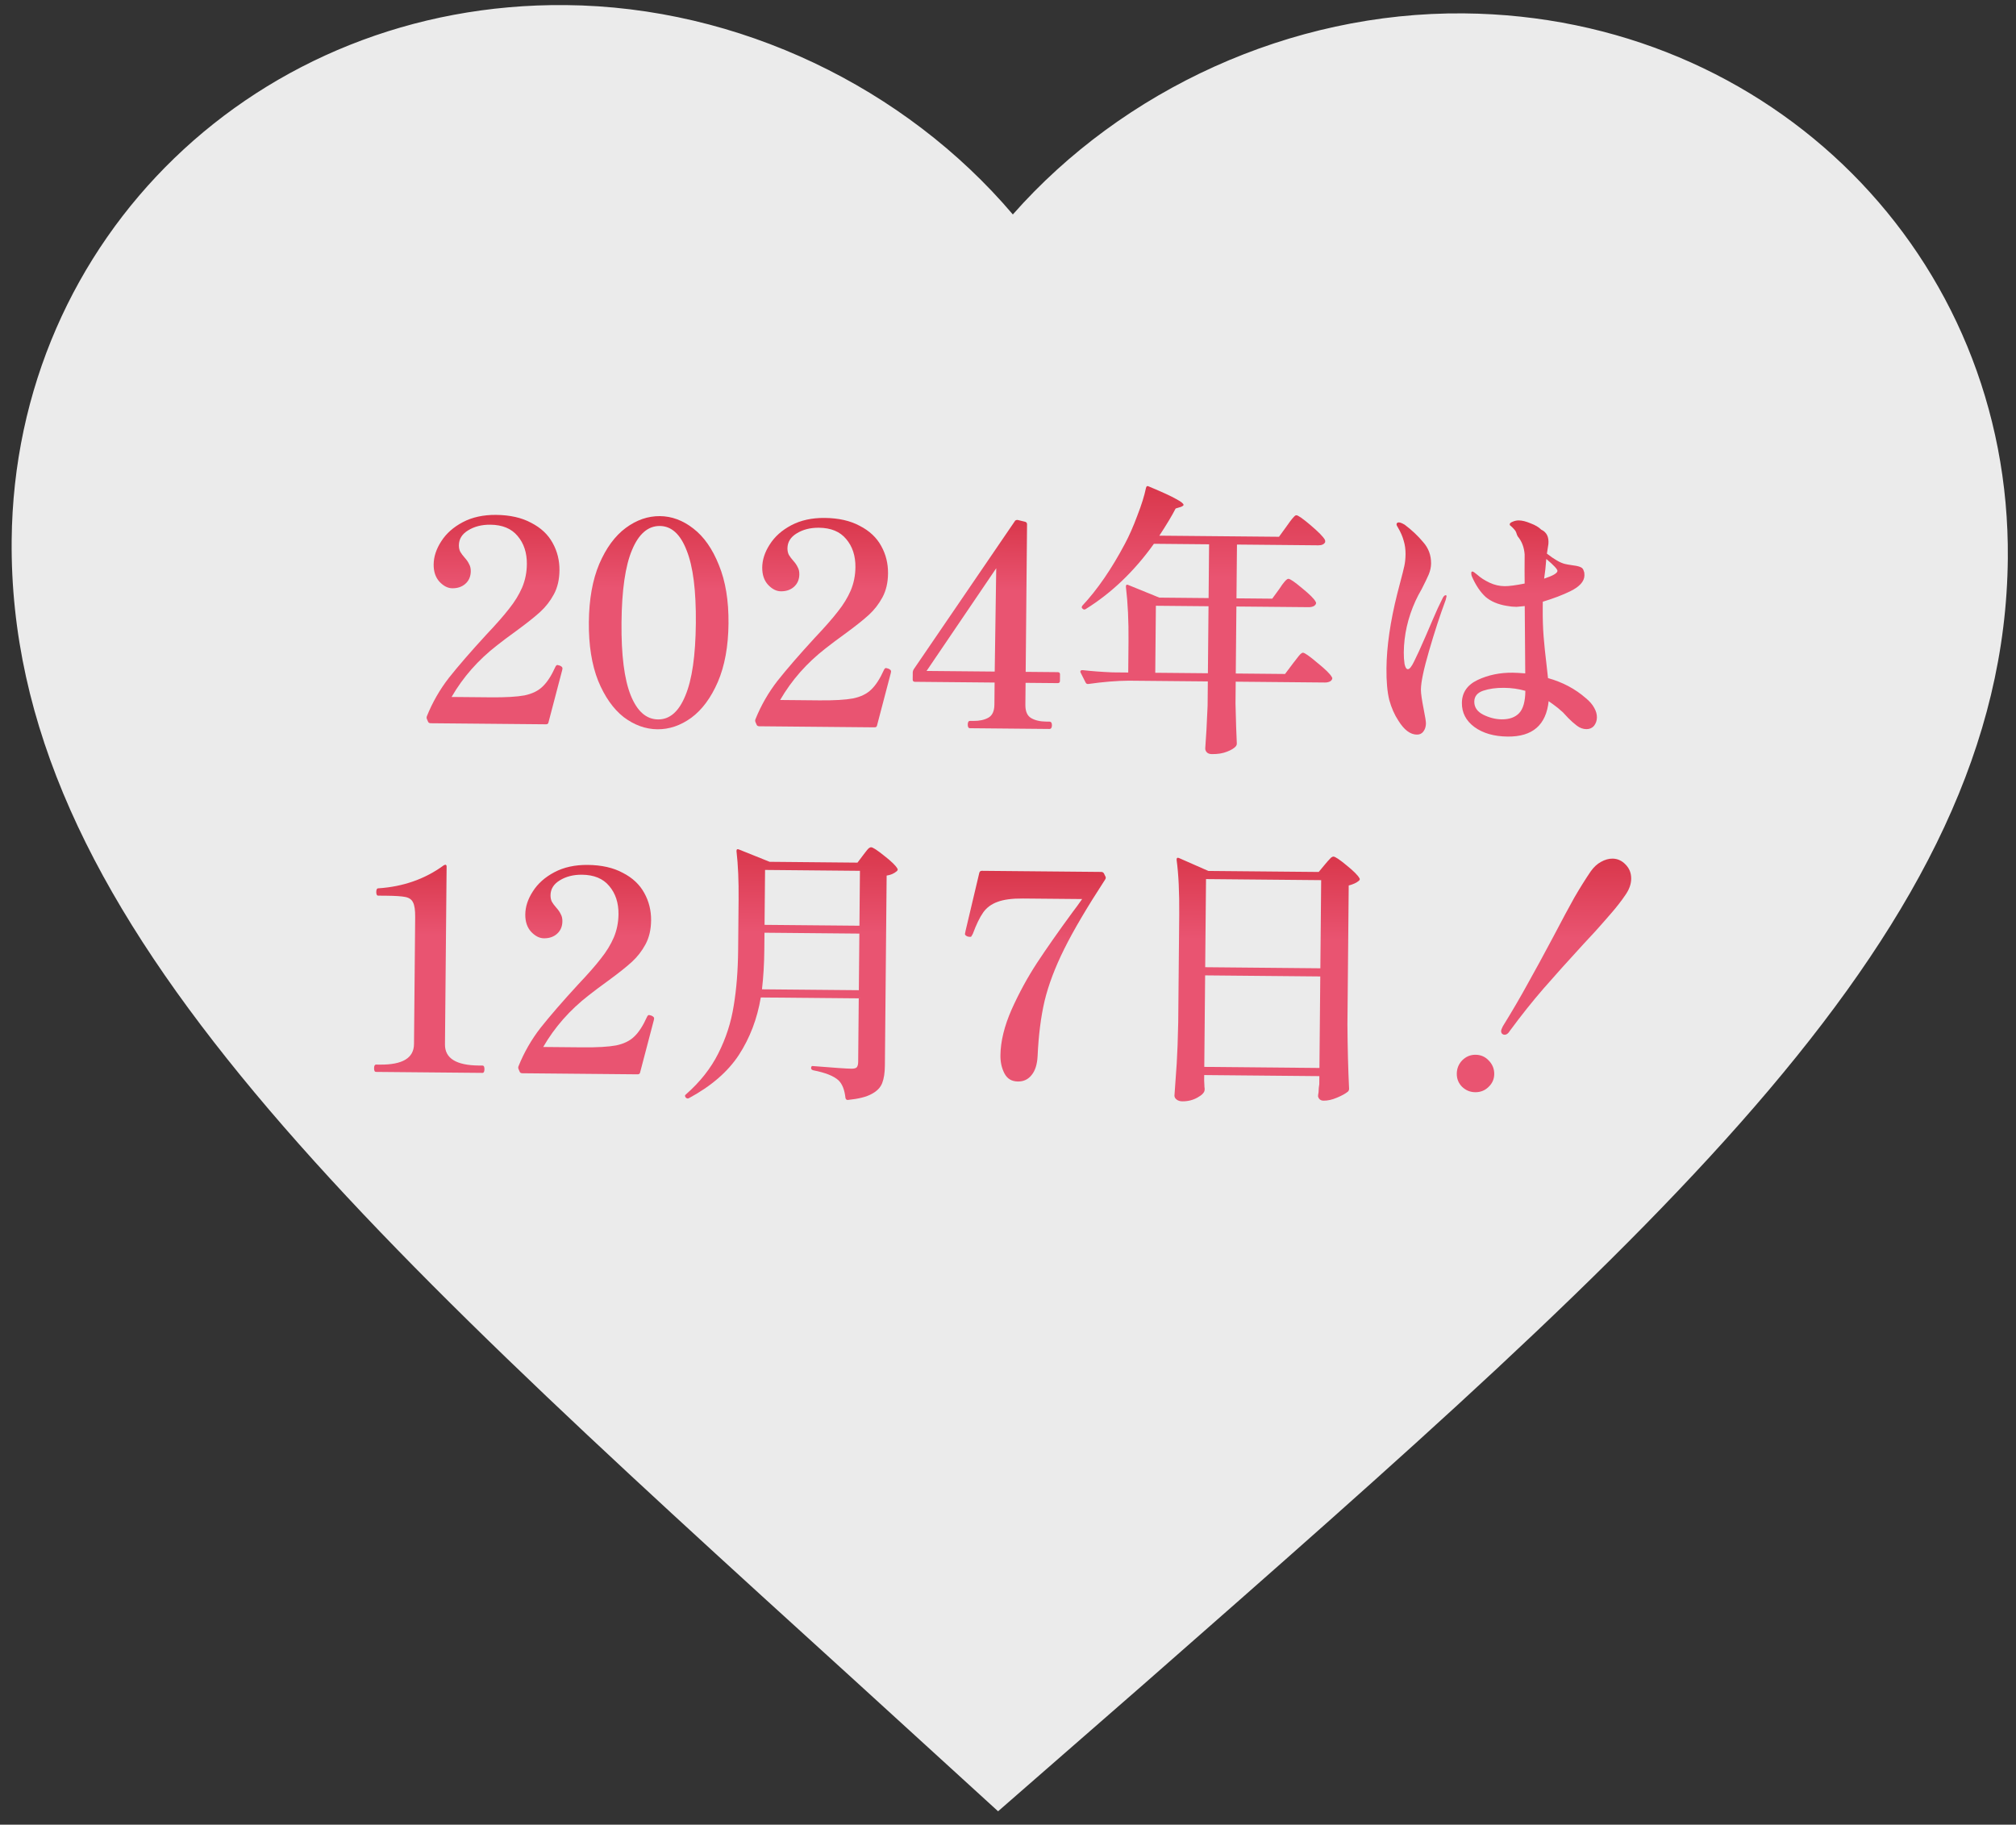 <svg width="179" height="162" viewBox="0 0 179 162" fill="none" xmlns="http://www.w3.org/2000/svg">
<rect x="0" y="0" width="179" height="162" fill="#333333" stroke="none"/>
<path d="M88.619 160.813L75.876 149.185C30.617 108.045 0.731 80.913 1.036 47.954C1.284 21.102 22.925 0.198 50.22 0.451C65.641 0.593 80.376 7.791 89.93 19.04C99.697 7.97 114.556 1.046 129.977 1.188C157.272 1.441 178.522 22.74 178.274 49.593C177.969 82.552 147.587 109.126 101.574 149.51L88.619 160.813Z" fill="white" fill-opacity="0.9"/>
<path d="M133.58 91.869C133.513 91.869 133.447 91.843 133.381 91.793C133.315 91.725 133.282 91.642 133.283 91.542C133.284 91.458 133.335 91.317 133.437 91.118C134.266 89.776 135.003 88.516 135.647 87.338C136.308 86.161 137.079 84.743 137.961 83.085C138.708 81.658 139.319 80.522 139.793 79.676C140.284 78.831 140.766 78.06 141.239 77.365C141.51 76.984 141.812 76.703 142.147 76.523C142.499 76.326 142.842 76.229 143.175 76.232C143.625 76.237 144.015 76.415 144.345 76.768C144.675 77.105 144.838 77.523 144.834 78.023C144.829 78.506 144.65 78.996 144.295 79.493C143.957 79.99 143.552 80.511 143.08 81.057C142.626 81.586 142.145 82.132 141.64 82.694C141.135 83.239 140.79 83.611 140.605 83.809C139.224 85.313 138.037 86.635 137.043 87.776C136.066 88.901 135.071 90.15 134.058 91.524C133.923 91.756 133.763 91.871 133.58 91.869ZM130.983 96.971C130.533 96.966 130.143 96.805 129.812 96.485C129.498 96.165 129.344 95.78 129.348 95.33C129.352 94.864 129.514 94.465 129.834 94.135C130.17 93.805 130.564 93.641 131.014 93.646C131.48 93.65 131.87 93.82 132.184 94.157C132.514 94.493 132.677 94.894 132.673 95.361C132.669 95.811 132.498 96.193 132.162 96.507C131.843 96.82 131.449 96.975 130.983 96.971Z" fill="url(#paint0_linear_180_103)"/>
<path d="M106.917 95.923C106.931 96.106 106.938 96.248 106.938 96.348C106.936 96.465 106.944 96.557 106.96 96.623L106.959 96.748C106.957 96.982 106.746 97.213 106.327 97.443C105.925 97.672 105.474 97.785 104.974 97.78C104.774 97.778 104.608 97.727 104.476 97.626C104.343 97.524 104.278 97.407 104.279 97.274C104.355 96.291 104.422 95.342 104.48 94.425C104.539 93.493 104.583 92.276 104.614 90.776L104.703 81.202C104.721 79.235 104.644 77.618 104.472 76.35L104.473 76.299C104.474 76.166 104.541 76.125 104.674 76.176L107.288 77.326L117.088 77.416L117.644 76.746C117.695 76.68 117.779 76.581 117.897 76.449C118.015 76.316 118.108 76.217 118.175 76.151C118.259 76.085 118.334 76.053 118.401 76.053C118.551 76.055 118.932 76.308 119.544 76.814C120.172 77.32 120.561 77.707 120.708 77.975C120.757 78.042 120.74 78.117 120.656 78.199C120.438 78.381 120.136 78.519 119.752 78.616L119.638 90.94C119.652 93.024 119.701 94.933 119.785 96.667C119.784 96.767 119.75 96.85 119.683 96.916C119.465 97.097 119.138 97.278 118.703 97.457C118.284 97.636 117.892 97.725 117.525 97.721C117.259 97.719 117.093 97.592 117.029 97.341C117.03 97.242 117.039 97.158 117.056 97.092C117.074 97.009 117.083 96.9 117.084 96.767C117.085 96.65 117.103 96.484 117.139 96.267L117.145 95.543L106.921 95.448L106.917 95.923ZM117.234 85.968L117.306 78.143L107.082 78.049L107.009 85.873L117.234 85.968ZM107.003 86.598L106.928 94.723L117.152 94.818L117.227 86.693L107.003 86.598Z" fill="url(#paint1_linear_180_103)"/>
<path d="M90.382 96.02C89.832 96.015 89.434 95.778 89.188 95.309C88.942 94.84 88.822 94.306 88.828 93.706C88.839 92.472 89.169 91.117 89.816 89.64C90.479 88.162 91.234 86.778 92.079 85.485C92.941 84.177 93.98 82.695 95.195 81.039C95.499 80.642 95.794 80.236 96.082 79.822L90.832 79.774C89.865 79.765 89.106 79.866 88.554 80.078C88.019 80.273 87.599 80.585 87.295 81.016C86.991 81.446 86.685 82.077 86.378 82.907C86.31 83.04 86.267 83.115 86.251 83.131C86.234 83.165 86.192 83.181 86.125 83.18L85.925 83.153C85.759 83.085 85.677 83.009 85.677 82.926L85.73 82.651L86.953 77.488C86.987 77.371 87.063 77.314 87.179 77.315L97.779 77.413C97.896 77.414 97.978 77.465 98.028 77.565L98.15 77.816C98.2 77.9 98.19 77.992 98.123 78.091C96.516 80.559 95.306 82.615 94.49 84.258C93.675 85.9 93.094 87.436 92.748 88.867C92.418 90.28 92.211 91.92 92.127 93.786C92.087 94.519 91.907 95.076 91.587 95.456C91.283 95.837 90.882 96.025 90.382 96.02Z" fill="url(#paint2_linear_180_103)"/>
<path d="M67.55 88.559C67.232 90.456 66.583 92.158 65.602 93.666C64.622 95.157 63.143 96.435 61.167 97.5C61.066 97.549 60.975 97.532 60.892 97.448C60.859 97.414 60.835 97.364 60.819 97.297C60.819 97.247 60.844 97.205 60.895 97.172C62.155 96.067 63.116 94.851 63.779 93.524C64.458 92.18 64.912 90.776 65.143 89.311C65.39 87.847 65.522 86.181 65.539 84.315L65.58 79.865C65.595 78.215 65.534 76.79 65.395 75.588L65.395 75.538C65.396 75.405 65.463 75.364 65.596 75.415L68.336 76.515L76.136 76.588L76.642 75.917C76.693 75.851 76.769 75.752 76.87 75.619C76.971 75.487 77.055 75.388 77.123 75.322C77.207 75.256 77.282 75.223 77.349 75.224C77.499 75.225 77.888 75.479 78.516 75.984C79.145 76.474 79.534 76.852 79.681 77.12C79.73 77.188 79.713 77.262 79.629 77.345C79.377 77.559 79.076 77.69 78.725 77.737L78.569 94.611C78.563 95.244 78.484 95.76 78.33 96.159C78.176 96.557 77.865 96.879 77.396 97.125C76.927 97.387 76.225 97.564 75.291 97.656L75.241 97.655C75.158 97.654 75.1 97.596 75.068 97.479C74.991 96.761 74.787 96.243 74.457 95.923C74.044 95.536 73.297 95.237 72.215 95.027C72.082 94.993 72.016 94.925 72.017 94.825C72.018 94.675 72.086 94.618 72.219 94.652C74.084 94.803 75.208 94.88 75.592 94.883C75.825 94.885 75.984 94.845 76.068 94.763C76.152 94.663 76.195 94.505 76.197 94.289L76.249 88.639L67.55 88.559ZM76.309 82.189L76.354 77.315L67.93 77.237L67.884 82.112L76.309 82.189ZM67.864 84.311C67.853 85.561 67.783 86.736 67.656 87.835L76.256 87.914L76.302 82.889L67.878 82.811L67.864 84.311Z" fill="url(#paint3_linear_180_103)"/>
<path d="M56.836 95.21C56.818 95.326 56.742 95.384 56.609 95.383L46.385 95.288C46.251 95.287 46.168 95.236 46.136 95.136L46.038 94.91C46.005 94.826 46.006 94.743 46.04 94.66C46.535 93.431 47.187 92.296 47.997 91.253C48.823 90.211 49.927 88.937 51.307 87.433C52.2 86.492 52.882 85.715 53.354 85.102C53.843 84.49 54.224 83.869 54.496 83.238C54.769 82.59 54.909 81.9 54.916 81.166C54.925 80.15 54.649 79.314 54.089 78.659C53.545 78.004 52.739 77.671 51.673 77.661C50.906 77.654 50.246 77.823 49.693 78.168C49.157 78.496 48.886 78.936 48.881 79.486C48.879 79.702 48.919 79.894 49.001 80.062C49.099 80.229 49.231 80.406 49.396 80.591C49.577 80.792 49.709 80.985 49.79 81.169C49.889 81.337 49.937 81.546 49.934 81.796C49.93 82.262 49.768 82.636 49.449 82.916C49.147 83.18 48.762 83.31 48.295 83.305C47.895 83.302 47.514 83.106 47.151 82.72C46.804 82.333 46.634 81.823 46.64 81.19C46.646 80.507 46.869 79.825 47.309 79.146C47.749 78.45 48.387 77.881 49.225 77.439C50.062 76.996 51.048 76.781 52.181 76.791C53.414 76.802 54.454 77.037 55.3 77.495C56.162 77.936 56.798 78.534 57.208 79.288C57.618 80.025 57.819 80.835 57.811 81.718C57.803 82.535 57.638 83.242 57.316 83.839C56.994 84.436 56.589 84.957 56.101 85.403C55.614 85.848 54.909 86.408 53.986 87.083C53.281 87.593 52.71 88.022 52.274 88.367C50.595 89.669 49.248 91.198 48.231 92.955L51.706 92.987C53.023 93 54.023 92.942 54.708 92.815C55.392 92.671 55.928 92.41 56.315 92.03C56.719 91.65 57.099 91.062 57.456 90.265C57.507 90.166 57.566 90.116 57.633 90.117L57.832 90.169C57.998 90.237 58.081 90.321 58.08 90.421L58.054 90.571L56.836 95.21Z" fill="url(#paint4_linear_180_103)"/>
<path d="M33.386 95.168C33.269 95.167 33.212 95.058 33.214 94.841C33.216 94.625 33.275 94.517 33.392 94.518L33.742 94.521C35.742 94.54 36.748 93.932 36.759 92.699L36.863 81.424C36.869 80.808 36.806 80.374 36.675 80.123C36.561 79.872 36.337 79.711 36.005 79.641C35.672 79.572 35.097 79.533 34.281 79.525L33.581 79.519C33.464 79.518 33.407 79.409 33.409 79.192C33.411 78.976 33.47 78.868 33.587 78.869C35.805 78.723 37.745 78.041 39.406 76.823L39.531 76.774C39.615 76.775 39.656 76.833 39.655 76.95L39.509 92.724C39.497 93.958 40.5 94.584 42.517 94.602L42.842 94.605C42.958 94.606 43.016 94.715 43.014 94.932C43.012 95.148 42.952 95.256 42.836 95.255L33.386 95.168Z" fill="url(#paint5_linear_180_103)"/>
<path d="M140.805 61.985C141.136 62.255 141.384 62.54 141.548 62.842C141.712 63.127 141.792 63.411 141.79 63.694C141.787 63.977 141.701 64.227 141.533 64.442C141.364 64.64 141.138 64.738 140.855 64.736C140.555 64.733 140.273 64.63 140.008 64.428C139.743 64.225 139.487 63.998 139.239 63.745C139.008 63.493 138.851 63.325 138.769 63.241C138.455 62.955 138.165 62.719 137.9 62.533L137.503 62.254C137.283 64.369 136.073 65.416 133.874 65.396C132.657 65.385 131.668 65.1 130.906 64.543C130.161 63.987 129.793 63.275 129.801 62.408C129.809 61.492 130.274 60.812 131.195 60.371C132.132 59.93 133.168 59.714 134.301 59.725C134.551 59.727 134.926 59.747 135.426 59.785L135.381 53.809L134.655 53.878C134.355 53.875 134.072 53.847 133.806 53.795C133.024 53.671 132.393 53.407 131.913 53.002C131.45 52.581 131.047 51.986 130.705 51.216C130.655 51.116 130.631 51.007 130.633 50.89C130.633 50.79 130.667 50.741 130.734 50.741C130.801 50.742 130.941 50.835 131.156 51.02C131.454 51.29 131.818 51.526 132.25 51.73C132.681 51.934 133.13 52.038 133.597 52.043C133.98 52.046 134.573 51.968 135.374 51.809C135.364 51.093 135.364 50.234 135.373 49.234C135.329 48.6 135.126 48.065 134.763 47.628C134.73 47.578 134.697 47.503 134.665 47.403C134.617 47.235 134.551 47.11 134.468 47.026C134.386 46.925 134.279 46.816 134.146 46.698C134.08 46.664 134.047 46.613 134.048 46.547C134.049 46.463 134.133 46.389 134.3 46.324C134.484 46.242 134.668 46.203 134.851 46.204C135.151 46.207 135.5 46.294 135.899 46.464C136.314 46.618 136.629 46.804 136.844 47.023C137.325 47.244 137.538 47.671 137.482 48.304L137.349 49.152C137.994 49.658 138.525 49.963 138.941 50.067C139.074 50.102 139.323 50.146 139.689 50.199C139.989 50.235 140.205 50.287 140.338 50.355C140.487 50.407 140.586 50.532 140.634 50.733C140.667 50.8 140.683 50.917 140.681 51.083C140.676 51.617 140.255 52.088 139.418 52.497C138.748 52.824 137.937 53.133 136.984 53.424L136.979 53.974C136.971 54.891 136.996 55.733 137.056 56.5C137.116 57.251 137.208 58.135 137.331 59.153C137.393 59.67 137.432 60.02 137.447 60.204C138.743 60.566 139.863 61.16 140.805 61.985ZM128.364 52.844C128.414 52.845 128.439 52.879 128.438 52.945C128.438 52.962 128.412 53.07 128.36 53.27C127.865 54.598 127.376 56.094 126.894 57.756C126.412 59.402 126.168 60.558 126.162 61.224C126.159 61.541 126.245 62.142 126.42 63.027C126.548 63.661 126.611 64.062 126.609 64.229C126.606 64.512 126.529 64.753 126.377 64.952C126.242 65.134 126.05 65.224 125.8 65.221C125.217 65.216 124.67 64.802 124.161 63.981C123.816 63.461 123.547 62.85 123.353 62.148C123.176 61.43 123.093 60.496 123.104 59.346C123.122 57.396 123.443 55.182 124.065 52.705L124.351 51.607C124.506 51.025 124.619 50.576 124.688 50.26C124.758 49.944 124.794 49.595 124.798 49.211C124.802 48.778 124.747 48.377 124.634 48.01C124.537 47.642 124.366 47.249 124.12 46.83C124.103 46.797 124.079 46.755 124.046 46.704C124.013 46.637 123.997 46.587 123.997 46.554C123.998 46.504 124.015 46.462 124.049 46.429C124.099 46.396 124.149 46.38 124.199 46.381C124.316 46.382 124.49 46.45 124.722 46.586C125.351 47.058 125.896 47.571 126.358 48.126C126.836 48.663 127.072 49.299 127.065 50.032C127.062 50.349 126.993 50.673 126.856 51.005C126.72 51.321 126.516 51.744 126.245 52.275C126.007 52.689 125.821 53.046 125.685 53.345C125.004 54.839 124.657 56.369 124.642 57.935C124.639 58.285 124.661 58.619 124.708 58.936C124.772 59.253 124.87 59.412 125.004 59.414C125.153 59.415 125.339 59.183 125.56 58.719C125.798 58.254 126.146 57.491 126.606 56.428C126.691 56.229 126.887 55.773 127.194 55.059C127.501 54.328 127.807 53.664 128.112 53.067C128.197 52.918 128.281 52.844 128.364 52.844ZM137.211 50.551C137.14 51.05 137.104 51.325 137.103 51.375C137.889 51.116 138.283 50.886 138.285 50.686C138.286 50.536 137.956 50.183 137.295 49.627L137.211 50.551ZM133.338 63.866C134.021 63.872 134.539 63.685 134.893 63.305C135.246 62.925 135.428 62.269 135.436 61.335C134.838 61.163 134.205 61.074 133.539 61.068C132.839 61.061 132.221 61.147 131.686 61.326C131.168 61.504 130.906 61.827 130.902 62.293C130.898 62.793 131.161 63.179 131.691 63.451C132.239 63.722 132.788 63.861 133.338 63.866Z" fill="url(#paint6_linear_180_103)"/>
<path d="M113.594 52.283C113.645 52.2 113.729 52.076 113.847 51.91C113.982 51.728 114.092 51.596 114.176 51.513C114.26 51.431 114.336 51.39 114.402 51.39C114.552 51.392 114.958 51.67 115.62 52.227C116.281 52.766 116.678 53.161 116.809 53.413L116.858 53.513C116.857 53.63 116.789 53.729 116.655 53.811C116.521 53.877 116.371 53.908 116.204 53.907L109.779 53.848L109.724 59.797L114.099 59.838L114.808 58.894C114.892 58.795 115.002 58.654 115.137 58.472C115.272 58.29 115.381 58.158 115.466 58.075C115.55 57.993 115.625 57.952 115.692 57.952C115.842 57.954 116.264 58.249 116.959 58.839C117.67 59.412 118.099 59.833 118.247 60.101L118.296 60.202C118.295 60.318 118.227 60.418 118.093 60.5C117.959 60.565 117.809 60.597 117.642 60.596L109.718 60.522L109.7 62.447C109.736 63.998 109.774 65.19 109.817 66.023C109.816 66.107 109.79 66.181 109.74 66.248C109.588 66.43 109.32 66.594 108.935 66.74C108.567 66.887 108.125 66.958 107.608 66.953C107.408 66.951 107.259 66.9 107.159 66.799C107.06 66.698 107.012 66.581 107.013 66.448C107.088 65.515 107.158 64.249 107.223 62.649L107.243 60.499L100.218 60.434C99.151 60.441 97.959 60.539 96.64 60.726L96.565 60.726C96.499 60.725 96.441 60.683 96.391 60.599L95.95 59.72C95.933 59.703 95.925 59.67 95.925 59.62C95.926 59.536 95.993 59.495 96.126 59.497C96.909 59.587 97.792 59.654 98.775 59.696L100.175 59.709L100.2 56.959C100.217 55.142 100.14 53.525 99.97 52.107L99.971 52.057C99.971 51.99 99.988 51.949 100.022 51.932C100.055 51.899 100.105 51.9 100.172 51.934L102.936 53.059L107.311 53.1L107.355 48.325L102.456 48.28C100.716 50.714 98.698 52.645 96.402 54.074C96.301 54.14 96.21 54.13 96.127 54.046C96.028 53.979 96.02 53.887 96.105 53.771C97.434 52.35 98.693 50.52 99.88 48.281C100.254 47.584 100.62 46.754 100.978 45.791C101.354 44.828 101.612 44.005 101.751 43.323C101.786 43.157 101.878 43.116 102.027 43.2C103.173 43.678 103.97 44.043 104.417 44.298C104.865 44.535 105.089 44.712 105.088 44.829C105.087 44.879 105.012 44.936 104.861 45.002L104.385 45.147C104.062 45.778 103.58 46.582 102.937 47.559L113.562 47.657L114.246 46.714C114.313 46.614 114.414 46.474 114.549 46.291C114.684 46.109 114.794 45.977 114.878 45.894C114.962 45.795 115.038 45.746 115.104 45.746C115.254 45.748 115.677 46.043 116.371 46.633C117.066 47.223 117.487 47.652 117.635 47.92C117.667 47.987 117.675 48.062 117.657 48.145C117.556 48.328 117.355 48.417 117.055 48.415L109.83 48.348L109.786 53.123L112.961 53.152L113.594 52.283ZM102.63 53.782L102.575 59.731L107.249 59.774L107.304 53.825L102.63 53.782Z" fill="url(#paint7_linear_180_103)"/>
<path d="M93.92 59.676C94.053 59.678 94.119 59.745 94.118 59.878L94.113 60.453C94.112 60.586 94.044 60.653 93.911 60.651L91.061 60.625L91.043 62.575C91.038 63.158 91.209 63.551 91.557 63.755C91.905 63.958 92.354 64.062 92.904 64.067L93.179 64.07C93.329 64.071 93.403 64.18 93.401 64.397C93.399 64.613 93.323 64.721 93.173 64.72L86.124 64.654C85.99 64.653 85.925 64.544 85.927 64.328C85.929 64.111 85.996 64.003 86.13 64.004L86.43 64.007C86.963 64.012 87.406 63.916 87.757 63.719C88.109 63.523 88.288 63.133 88.293 62.549L88.311 60.599L81.237 60.534C81.103 60.533 81.037 60.465 81.038 60.332L81.044 59.682C81.045 59.616 81.071 59.532 81.122 59.433L90.094 46.29C90.111 46.24 90.144 46.208 90.195 46.191C90.261 46.158 90.32 46.151 90.37 46.168L91.018 46.324C91.135 46.358 91.192 46.434 91.191 46.55L91.07 59.65L93.92 59.676ZM88.455 50.45L82.27 59.569L88.32 59.624L88.455 50.45Z" fill="url(#paint8_linear_180_103)"/>
<path d="M77.873 64.403C77.856 64.519 77.78 64.577 77.647 64.576L67.422 64.481C67.289 64.48 67.206 64.429 67.174 64.329L67.076 64.103C67.043 64.019 67.044 63.936 67.078 63.853C67.573 62.624 68.225 61.489 69.035 60.446C69.861 59.404 70.964 58.13 72.345 56.627C73.237 55.685 73.919 54.908 74.392 54.295C74.881 53.683 75.261 53.062 75.534 52.431C75.807 51.783 75.946 51.093 75.953 50.36C75.963 49.343 75.687 48.507 75.126 47.852C74.582 47.197 73.777 46.864 72.71 46.855C71.944 46.847 71.284 47.016 70.731 47.361C70.194 47.69 69.924 48.129 69.918 48.679C69.916 48.895 69.956 49.087 70.038 49.255C70.137 49.422 70.268 49.599 70.433 49.784C70.615 49.985 70.746 50.178 70.828 50.362C70.926 50.53 70.974 50.739 70.972 50.989C70.968 51.455 70.806 51.829 70.487 52.109C70.184 52.373 69.8 52.503 69.333 52.498C68.933 52.495 68.552 52.3 68.189 51.913C67.842 51.526 67.672 51.017 67.678 50.383C67.684 49.7 67.907 49.019 68.347 48.339C68.786 47.643 69.425 47.074 70.262 46.632C71.1 46.19 72.085 45.974 73.219 45.984C74.452 45.996 75.491 46.23 76.337 46.688C77.2 47.129 77.836 47.727 78.246 48.481C78.656 49.218 78.856 50.028 78.848 50.911C78.841 51.728 78.676 52.435 78.353 53.032C78.031 53.629 77.626 54.15 77.139 54.596C76.652 55.041 75.946 55.602 75.023 56.276C74.319 56.786 73.748 57.215 73.311 57.56C71.633 58.862 70.285 60.391 69.269 62.148L72.744 62.181C74.06 62.193 75.061 62.135 75.745 62.008C76.43 61.865 76.966 61.603 77.353 61.223C77.756 60.843 78.137 60.255 78.494 59.459C78.545 59.359 78.604 59.31 78.671 59.31L78.87 59.362C79.036 59.43 79.119 59.514 79.118 59.614L79.091 59.764L77.873 64.403Z" fill="url(#paint9_linear_180_103)"/>
<path d="M58.372 64.748C57.322 64.738 56.325 64.379 55.381 63.67C54.455 62.945 53.698 61.871 53.111 60.449C52.541 59.01 52.265 57.274 52.284 55.241C52.303 53.208 52.611 51.486 53.207 50.074C53.82 48.647 54.605 47.579 55.562 46.871C56.518 46.163 57.53 45.814 58.597 45.824C59.647 45.834 60.635 46.201 61.562 46.926C62.505 47.652 63.261 48.734 63.832 50.172C64.418 51.595 64.703 53.322 64.684 55.356C64.665 57.389 64.349 59.119 63.736 60.547C63.123 61.958 62.338 63.018 61.381 63.725C60.425 64.417 59.422 64.757 58.372 64.748ZM58.43 63.873C59.463 63.883 60.27 63.182 60.849 61.77C61.446 60.359 61.757 58.212 61.784 55.329C61.81 52.446 61.539 50.293 60.968 48.871C60.415 47.432 59.622 46.708 58.589 46.699C57.538 46.689 56.715 47.398 56.119 48.826C55.522 50.237 55.211 52.385 55.184 55.268C55.157 58.151 55.429 60.304 55.999 61.726C56.57 63.148 57.38 63.863 58.43 63.873Z" fill="url(#paint10_linear_180_103)"/>
<path d="M48.7 64.133C48.682 64.25 48.607 64.307 48.473 64.306L38.249 64.212C38.115 64.21 38.033 64.16 38 64.059L37.902 63.833C37.87 63.75 37.871 63.666 37.905 63.583C38.399 62.355 39.052 61.219 39.861 60.176C40.688 59.134 41.791 57.861 43.172 56.357C44.064 55.415 44.746 54.638 45.218 54.026C45.707 53.413 46.088 52.792 46.361 52.161C46.633 51.514 46.773 50.823 46.78 50.09C46.789 49.073 46.514 48.237 45.953 47.582C45.409 46.927 44.604 46.595 43.537 46.585C42.77 46.578 42.111 46.747 41.557 47.092C41.021 47.42 40.75 47.859 40.745 48.409C40.743 48.626 40.783 48.818 40.865 48.985C40.963 49.153 41.095 49.329 41.26 49.514C41.441 49.715 41.573 49.908 41.655 50.093C41.753 50.26 41.801 50.469 41.799 50.719C41.794 51.185 41.633 51.559 41.313 51.839C41.011 52.103 40.626 52.233 40.16 52.229C39.76 52.225 39.378 52.03 39.015 51.643C38.669 51.257 38.498 50.747 38.504 50.113C38.511 49.43 38.733 48.749 39.173 48.069C39.613 47.373 40.252 46.804 41.089 46.362C41.926 45.92 42.912 45.704 44.045 45.714C45.278 45.726 46.318 45.96 47.164 46.418C48.026 46.86 48.663 47.457 49.072 48.211C49.482 48.948 49.683 49.758 49.675 50.642C49.667 51.458 49.502 52.165 49.18 52.762C48.858 53.359 48.453 53.88 47.966 54.326C47.478 54.772 46.773 55.332 45.85 56.007C45.145 56.517 44.575 56.945 44.138 57.291C42.459 58.592 41.112 60.121 40.096 61.879L43.57 61.911C44.887 61.923 45.888 61.865 46.572 61.739C47.257 61.595 47.793 61.333 48.179 60.953C48.583 60.574 48.963 59.986 49.321 59.189C49.372 59.089 49.431 59.04 49.497 59.04L49.697 59.092C49.863 59.16 49.945 59.245 49.944 59.344L49.918 59.494L48.7 64.133Z" fill="url(#paint11_linear_180_103)"/>
<defs>
<linearGradient id="paint0_linear_180_103" x1="137.188" y1="76.177" x2="136.995" y2="97.026" gradientUnits="userSpaceOnUse">
<stop stop-color="#D9374B"/>
<stop offset="0.34" stop-color="#E95471"/>
</linearGradient>
<linearGradient id="paint1_linear_180_103" x1="112.615" y1="76" x2="112.413" y2="97.849" gradientUnits="userSpaceOnUse">
<stop stop-color="#D9374B"/>
<stop offset="0.34" stop-color="#E95471"/>
</linearGradient>
<linearGradient id="paint2_linear_180_103" x1="91.958" y1="77.359" x2="91.785" y2="96.033" gradientUnits="userSpaceOnUse">
<stop stop-color="#D9374B"/>
<stop offset="0.34" stop-color="#E95471"/>
</linearGradient>
<linearGradient id="paint3_linear_180_103" x1="70.375" y1="75.159" x2="70.168" y2="97.611" gradientUnits="userSpaceOnUse">
<stop stop-color="#D9374B"/>
<stop offset="0.34" stop-color="#E95471"/>
</linearGradient>
<linearGradient id="paint4_linear_180_103" x1="52.193" y1="76.791" x2="52.022" y2="95.34" gradientUnits="userSpaceOnUse">
<stop stop-color="#D9374B"/>
<stop offset="0.34" stop-color="#E95471"/>
</linearGradient>
<linearGradient id="paint5_linear_180_103" x1="38.281" y1="76.762" x2="38.111" y2="95.212" gradientUnits="userSpaceOnUse">
<stop stop-color="#D9374B"/>
<stop offset="0.34" stop-color="#E95471"/>
</linearGradient>
<linearGradient id="paint6_linear_180_103" x1="132.589" y1="46.183" x2="132.411" y2="65.382" gradientUnits="userSpaceOnUse">
<stop stop-color="#D9374B"/>
<stop offset="0.34" stop-color="#E95471"/>
</linearGradient>
<linearGradient id="paint7_linear_180_103" x1="107.265" y1="43.207" x2="107.046" y2="66.948" gradientUnits="userSpaceOnUse">
<stop stop-color="#D9374B"/>
<stop offset="0.34" stop-color="#E95471"/>
</linearGradient>
<linearGradient id="paint8_linear_180_103" x1="87.707" y1="46.135" x2="87.536" y2="64.668" gradientUnits="userSpaceOnUse">
<stop stop-color="#D9374B"/>
<stop offset="0.34" stop-color="#E95471"/>
</linearGradient>
<linearGradient id="paint9_linear_180_103" x1="73.231" y1="45.984" x2="73.059" y2="64.534" gradientUnits="userSpaceOnUse">
<stop stop-color="#D9374B"/>
<stop offset="0.34" stop-color="#E95471"/>
</linearGradient>
<linearGradient id="paint10_linear_180_103" x1="58.572" y1="45.824" x2="58.397" y2="64.748" gradientUnits="userSpaceOnUse">
<stop stop-color="#D9374B"/>
<stop offset="0.34" stop-color="#E95471"/>
</linearGradient>
<linearGradient id="paint11_linear_180_103" x1="44.058" y1="45.715" x2="43.886" y2="64.264" gradientUnits="userSpaceOnUse">
<stop stop-color="#D9374B"/>
<stop offset="0.34" stop-color="#E95471"/>
</linearGradient>
</defs>
</svg>

